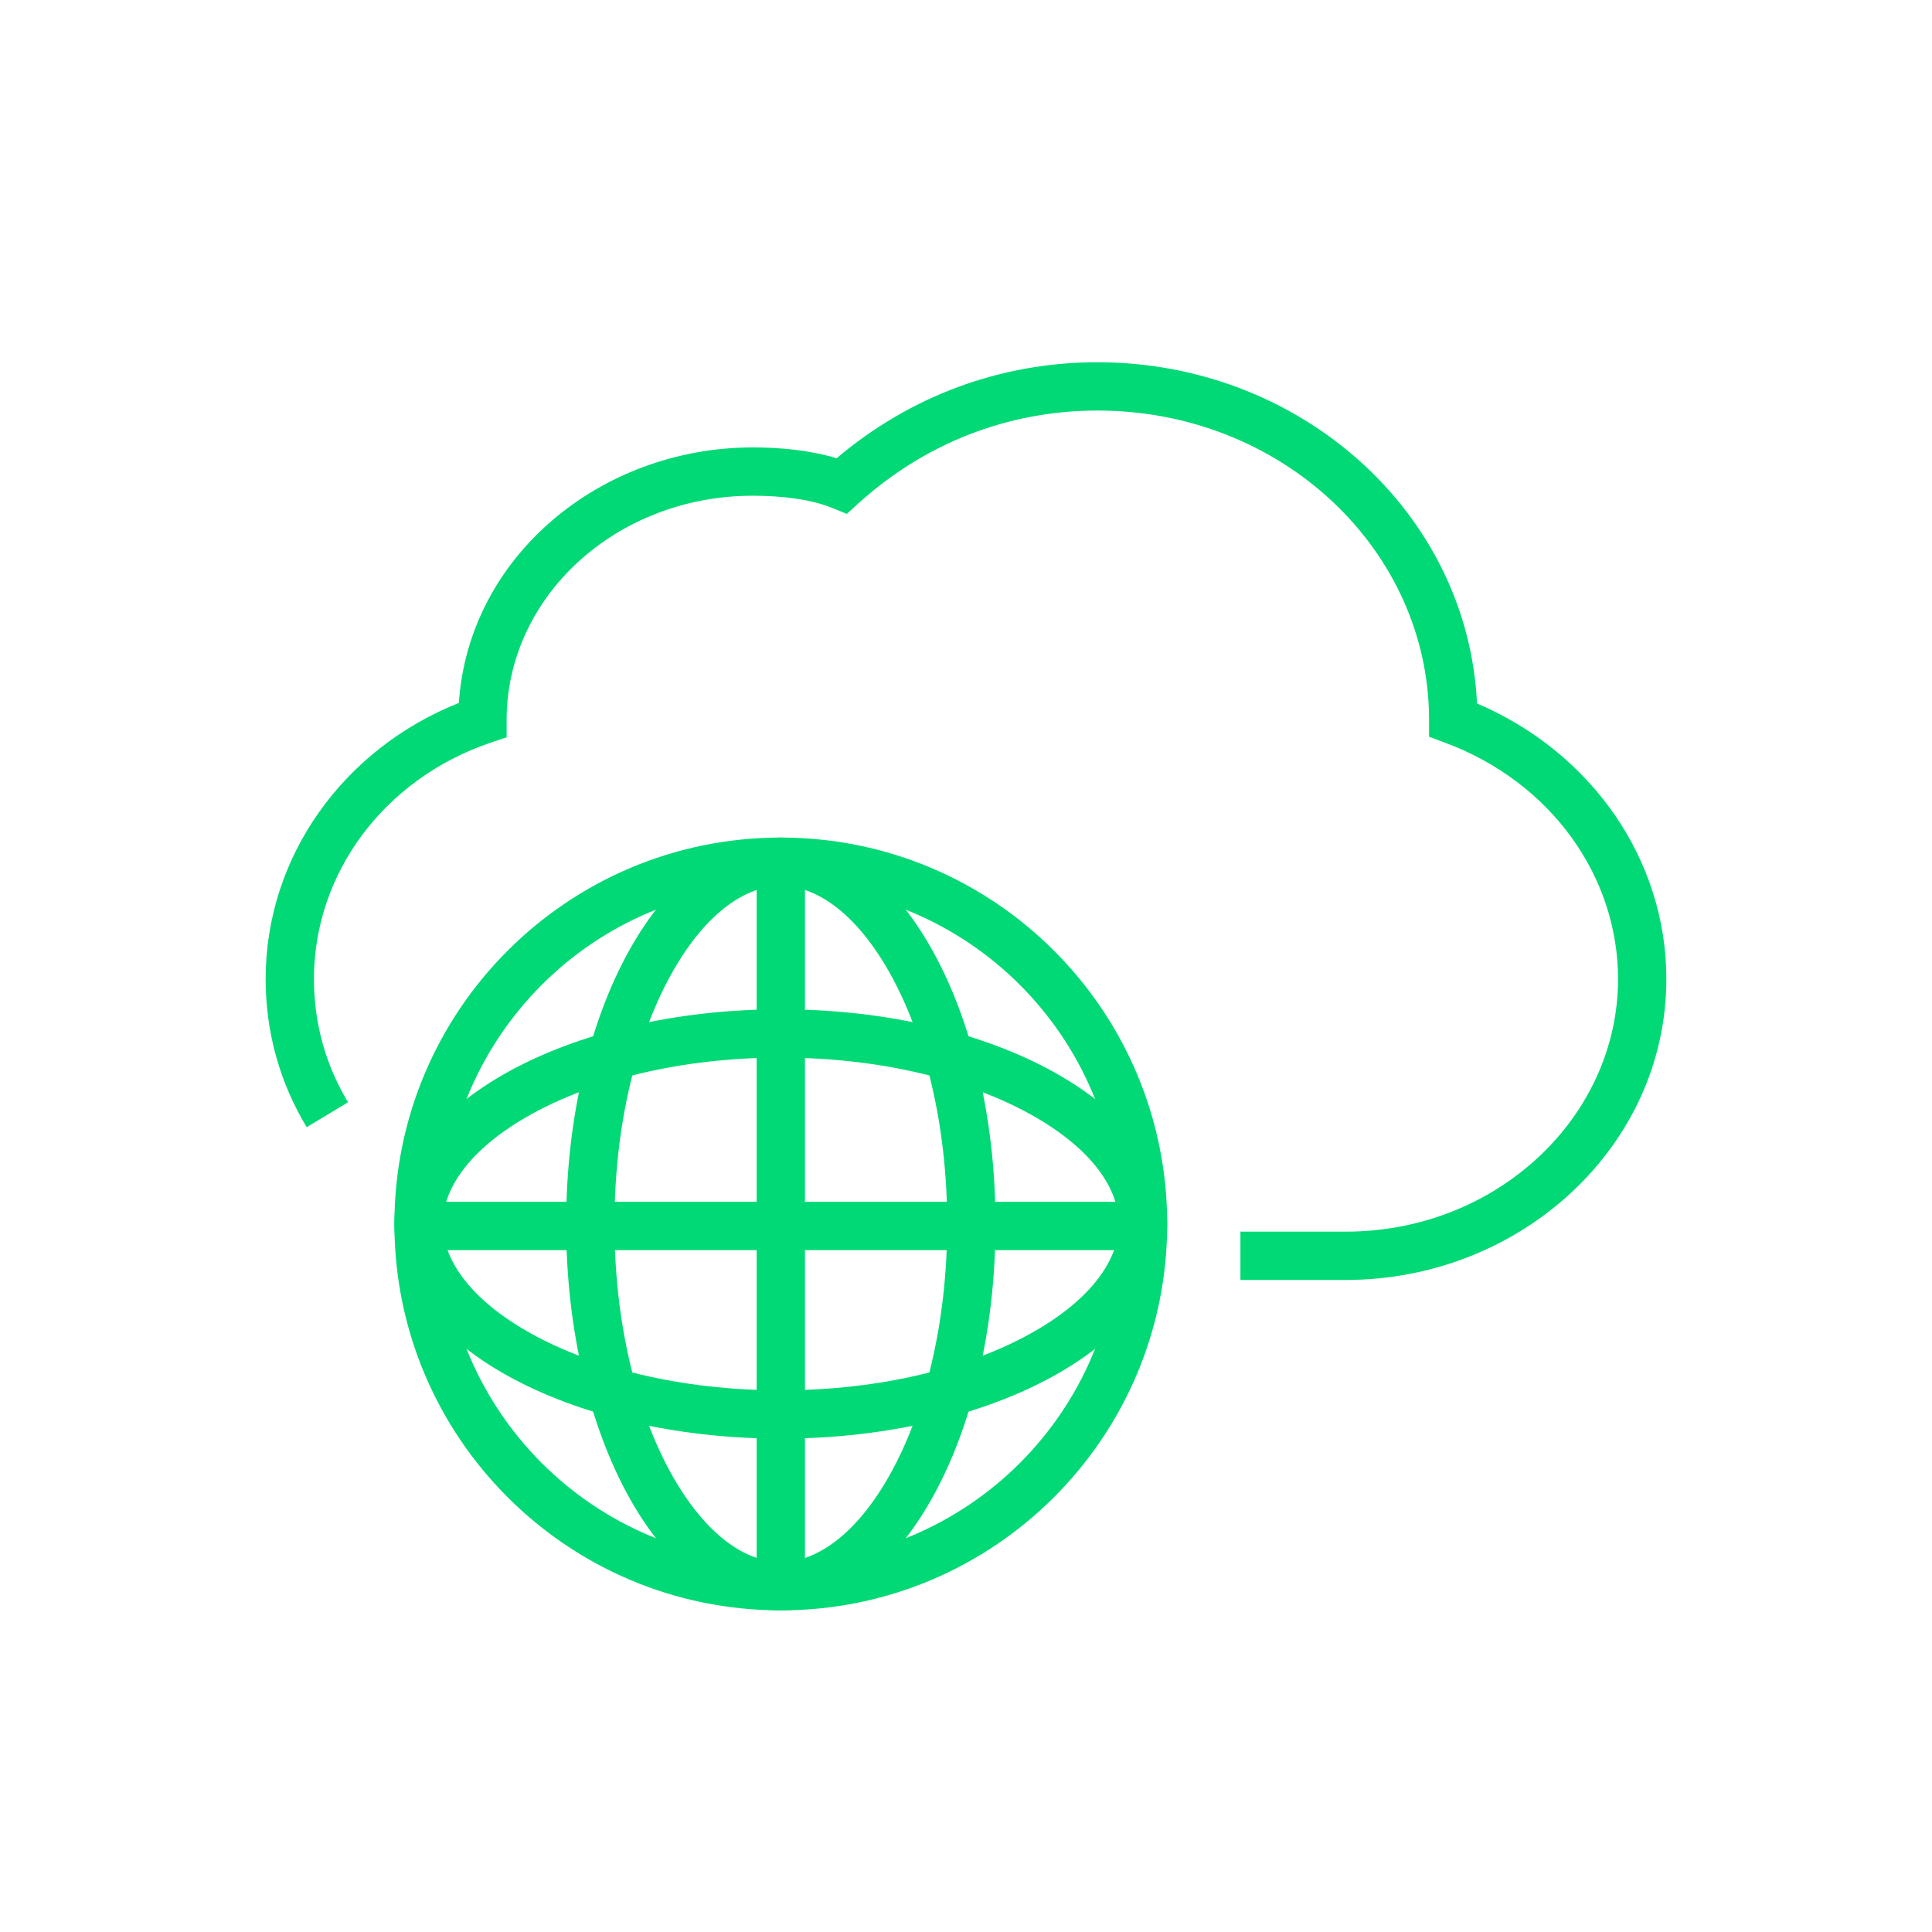 <svg width="48" height="48" viewBox="0 0 48 48" fill="none" xmlns="http://www.w3.org/2000/svg">
<path fill-rule="evenodd" clip-rule="evenodd" d="M20.785 11.386C22.597 9.851 24.844 9 27.268 9C32.297 9 36.468 12.72 36.696 17.477C39.55 18.696 41.4 21.361 41.4 24.323C41.4 28.484 37.778 31.8 33.436 31.8H30.818V30.6H33.436C37.195 30.6 40.2 27.744 40.2 24.323C40.2 21.773 38.534 19.428 35.897 18.45L35.505 18.305V17.887C35.505 13.67 31.853 10.2 27.268 10.2C25.028 10.2 22.961 11.024 21.319 12.513L21.039 12.768L20.688 12.624C20.15 12.402 19.412 12.316 18.707 12.316C15.303 12.316 12.587 14.831 12.587 17.887V18.317L12.18 18.455C9.551 19.349 7.8 21.69 7.8 24.323C7.8 25.451 8.106 26.489 8.647 27.385L7.62 28.005C6.968 26.925 6.6 25.674 6.6 24.323C6.6 21.275 8.537 18.605 11.401 17.464C11.638 13.851 14.894 11.116 18.707 11.116C19.356 11.116 20.113 11.18 20.785 11.386Z" fill="#00d975"/>
<path fill-rule="evenodd" clip-rule="evenodd" d="M19.399 38.809C24.038 38.809 27.799 35.048 27.799 30.409C27.799 25.769 24.038 22.009 19.399 22.009C14.76 22.009 10.999 25.769 10.999 30.409C10.999 35.048 14.76 38.809 19.399 38.809ZM19.399 40.009C24.701 40.009 28.999 35.711 28.999 30.409C28.999 25.107 24.701 20.809 19.399 20.809C14.097 20.809 9.799 25.107 9.799 30.409C9.799 35.711 14.097 40.009 19.399 40.009Z" fill="#00d975"/>
<path fill-rule="evenodd" clip-rule="evenodd" d="M22.122 36.614C22.971 35.087 23.533 32.895 23.533 30.409C23.533 27.922 22.971 25.731 22.122 24.203C21.251 22.635 20.239 22.009 19.4 22.009C18.561 22.009 17.549 22.635 16.677 24.203C15.829 25.731 15.266 27.922 15.266 30.409C15.266 32.895 15.829 35.087 16.677 36.614C17.549 38.182 18.561 38.809 19.4 38.809C20.239 38.809 21.251 38.182 22.122 36.614ZM19.4 40.009C22.345 40.009 24.733 35.711 24.733 30.409C24.733 25.107 22.345 20.809 19.4 20.809C16.454 20.809 14.066 25.107 14.066 30.409C14.066 35.711 16.454 40.009 19.4 40.009Z" fill="#00d975"/>
<path fill-rule="evenodd" clip-rule="evenodd" d="M25.605 27.687C24.077 26.838 21.886 26.276 19.399 26.276C16.913 26.276 14.721 26.838 13.194 27.687C11.626 28.558 10.999 29.57 10.999 30.409C10.999 31.248 11.626 32.26 13.194 33.131C14.721 33.98 16.913 34.542 19.399 34.542C21.886 34.542 24.077 33.98 25.605 33.131C27.173 32.26 27.799 31.248 27.799 30.409C27.799 29.57 27.173 28.558 25.605 27.687ZM28.999 30.409C28.999 27.463 24.701 25.076 19.399 25.076C14.097 25.076 9.799 27.463 9.799 30.409C9.799 33.354 14.097 35.742 19.399 35.742C24.701 35.742 28.999 33.354 28.999 30.409Z" fill="#00d975"/>
<path fill-rule="evenodd" clip-rule="evenodd" d="M18.799 38.942V21.875H19.999V38.942H18.799Z" fill="#00d975"/>
<path fill-rule="evenodd" clip-rule="evenodd" d="M28.246 31.059L10.868 31.059L10.868 29.859L28.246 29.859L28.246 31.059Z" fill="#00d975"/>
</svg>

